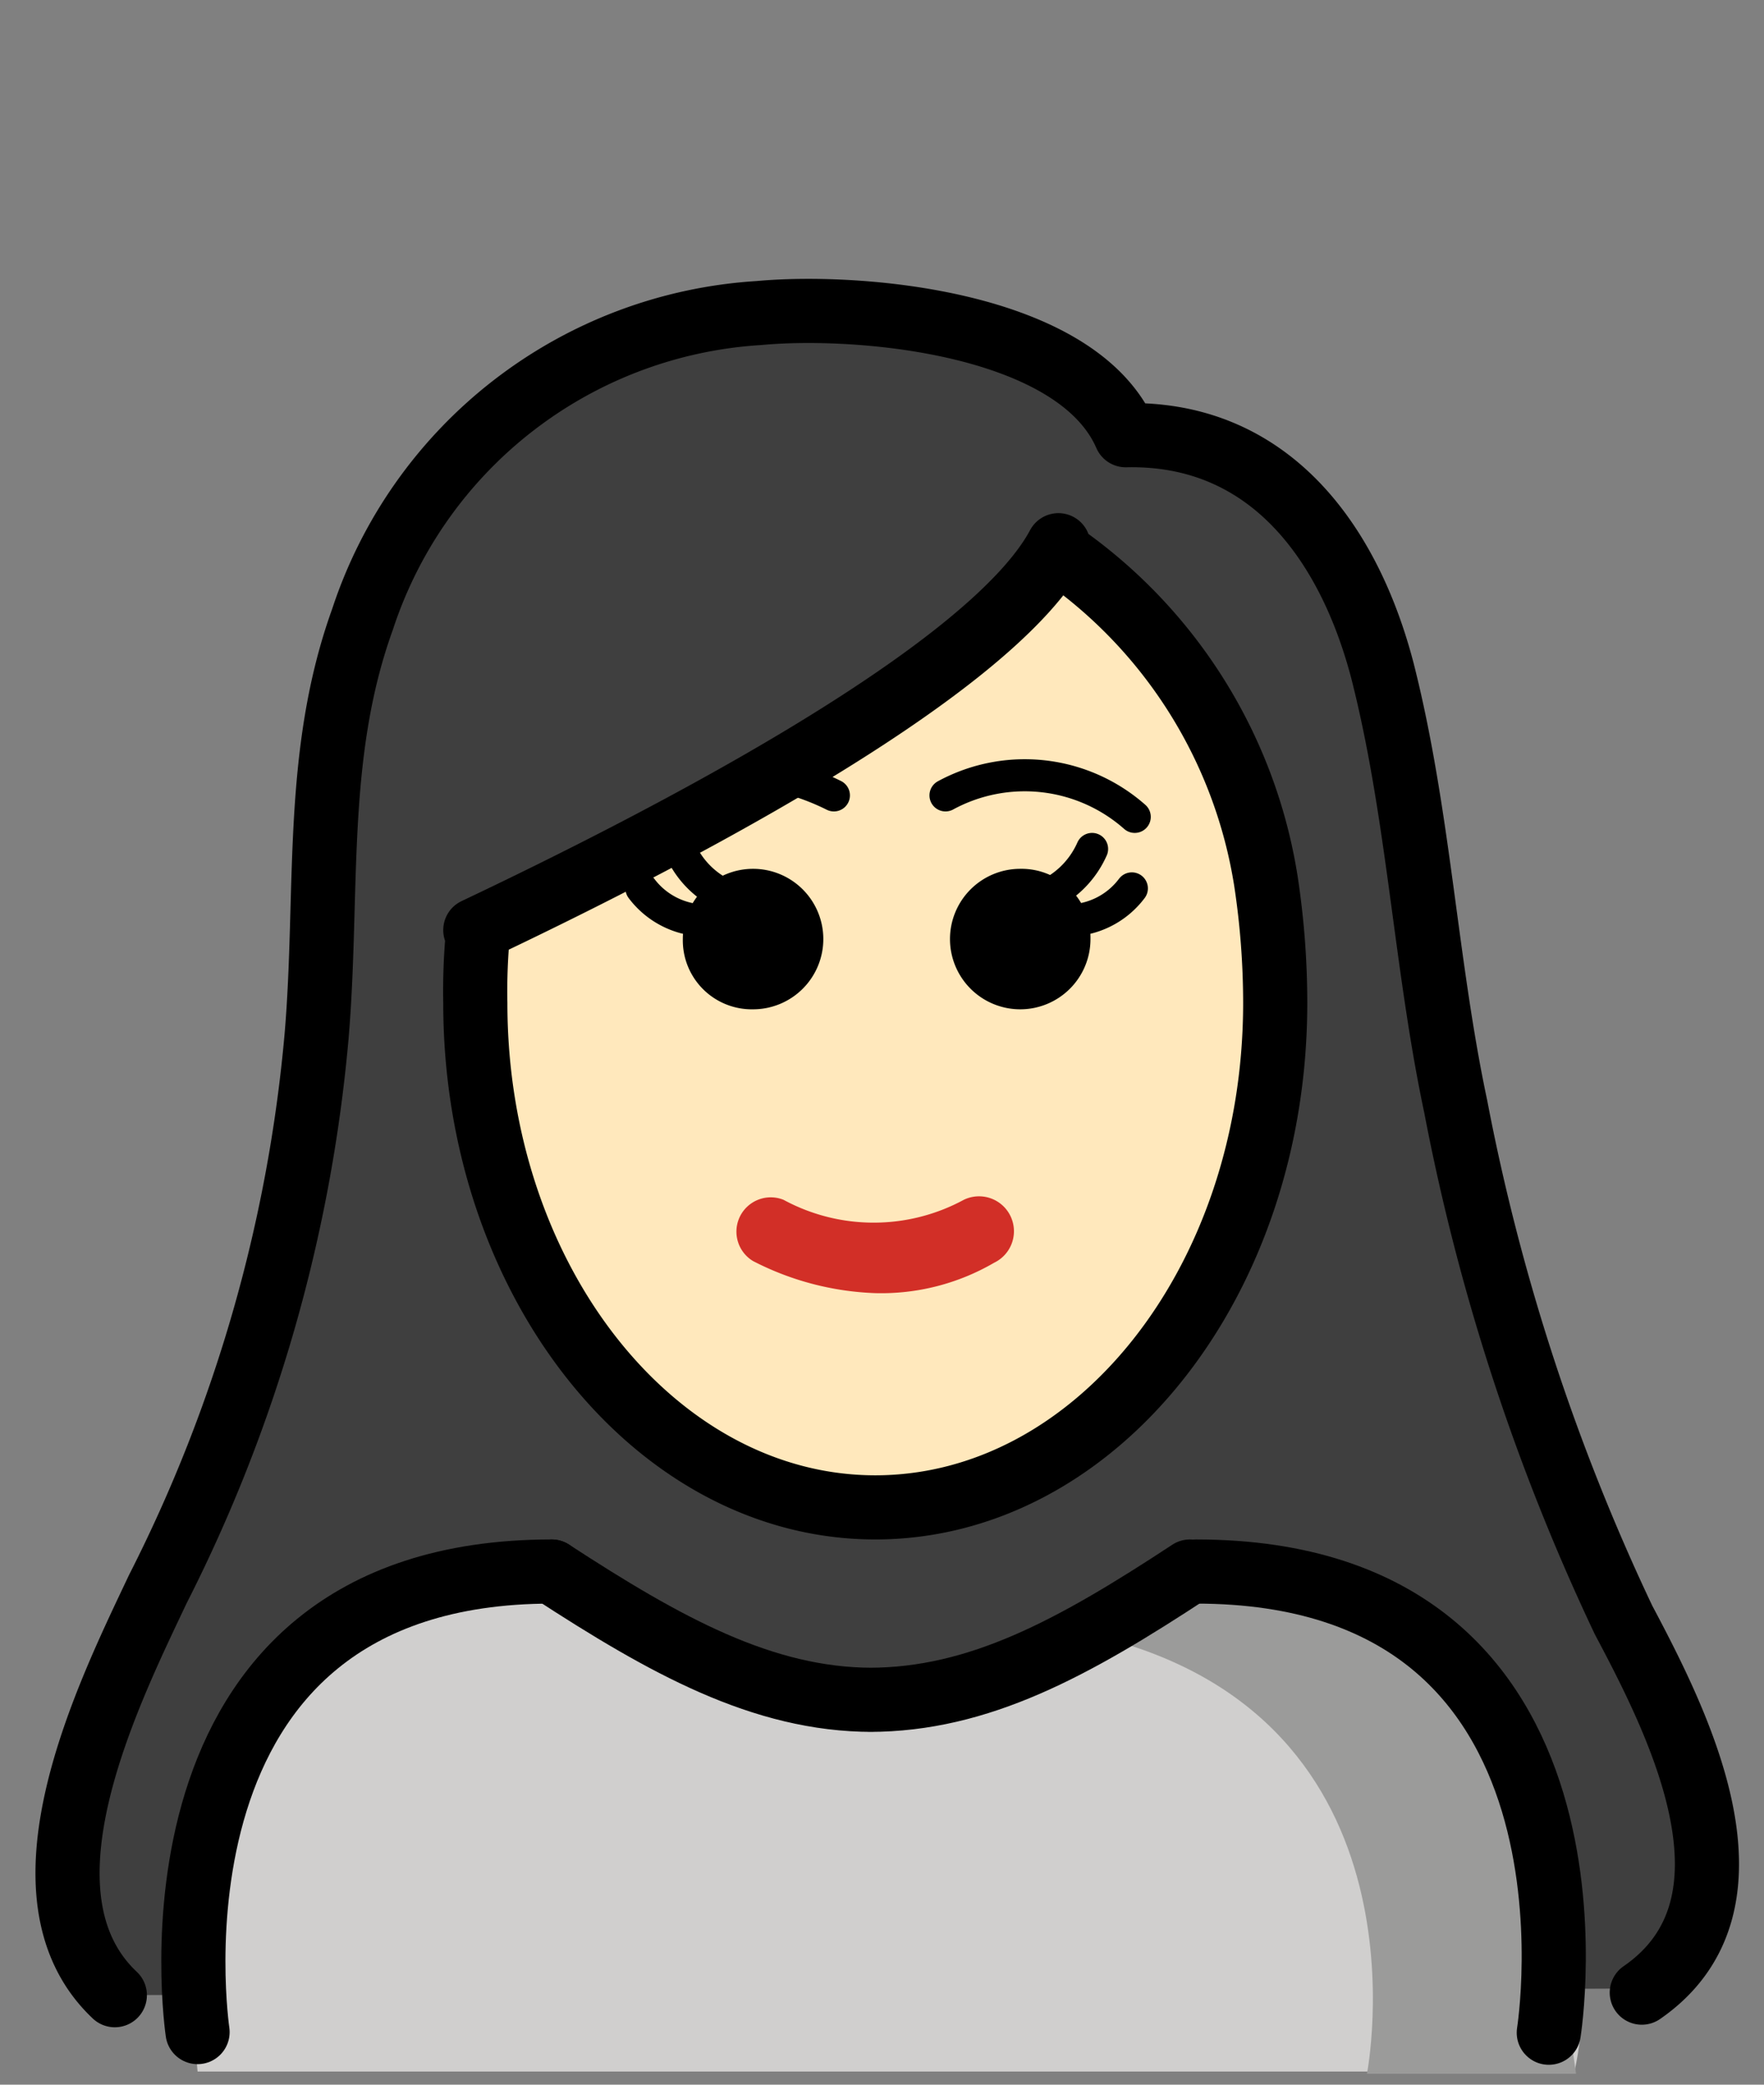 <svg id="Ebene_2" data-name="Ebene 2" xmlns="http://www.w3.org/2000/svg" viewBox="0 0 55 65"><rect x="0" y="0" width="55" height="65" fill="#808080" stroke="none"/><defs><style>.cls-1{fill:#3f3f3f;}.cls-2{fill:#d0cfce;}.cls-3{fill:#9b9b9a;}.cls-4{fill:#ffe8bc;}.cls-5{fill:#d22f27;}.cls-6,.cls-7{fill:none;stroke:#000;stroke-linecap:round;}.cls-6{stroke-linejoin:round;stroke-width:2px;}.cls-7{stroke-miterlimit:10;}</style></defs><title>abby_esquivel</title><g id="color"><path class="cls-1" d="M3.58,62.21c-3.33-3.14-.19-9.42,1.34-12.66A47.21,47.21,0,0,0,9.87,32.32c.38-4.47-.1-8.76,1.43-13A13.91,13.91,0,0,1,23.67,9.76c3.14-.29,9.9.29,11.43,3.81,4.47-.1,6.95,3.33,8,7.33C44.43,26.23,44.52,31.75,46,37c1,3.71,1.62,8.85,3.9,12,0,0,6.19,10.76,1.43,13"/><path class="cls-2" d="M6.16,64.59S4.54,49.36,17.77,49.36c3.52,2.29,6.57,4,10,4h-.1c3.43,0,6.95-2.76,9.23-5.24,15.43,3.34,12.19,16.47,12.19,16.47"/><path class="cls-3" d="M34.14,51l3-2s8.86-1.43,11,8.66l1,7H42.62S44.81,53.55,34.14,51Z"/></g><g id="skin"><path class="cls-4" d="M33,17c-2.19,4.1-12.95,9.52-18.18,12h.09a19.32,19.32,0,0,0-.09,2.28C14.82,39.94,20.44,47,27.29,47S39.76,40,39.76,31.27a25.26,25.26,0,0,0-.29-3.8A15.35,15.35,0,0,0,33.1,17.28"/><path class="cls-5" d="M27.29,40.32a9,9,0,0,1-3.81-1,1.07,1.07,0,0,1,.95-1.91,5.9,5.9,0,0,0,5.62,0A1.07,1.07,0,0,1,31,39.37,7,7,0,0,1,27.29,40.32Z"/></g><g id="line"><path class="cls-6" d="M33,17c-2.19,4.1-12.95,9.52-18.18,12h.09a19.32,19.32,0,0,0-.09,2.28C14.82,39.94,20.44,47,27.29,47S39.76,40,39.76,31.27a25.26,25.26,0,0,0-.29-3.8A15.35,15.35,0,0,0,33.1,17.28"/><path class="cls-6" d="M17.2,49c3.52,2.29,6.57,4,10,4H27.1c3.43,0,6.38-1.62,10-4"/><path class="cls-6" d="M6.16,63.36S4,49,17.2,49"/><path class="cls-6" d="M37.29,49c13.32,0,11,14.38,11,14.38"/><path d="M34,29.28a2.19,2.19,0,1,1-2.19-2.19h0A2.15,2.15,0,0,1,34,29.28"/><path class="cls-6" d="M3.58,62.21c-3.33-3.14-.19-9.42,1.34-12.66A47.21,47.21,0,0,0,9.87,32.32c.38-4.47-.1-8.76,1.43-13A13.91,13.91,0,0,1,23.67,9.76c3.14-.29,9.9.29,11.43,3.81,4.47-.1,6.95,3.33,8,7.33,1.14,4.47,1.34,9.14,2.29,13.61a66.57,66.57,0,0,0,5.23,16c1.72,3.24,4.57,8.86.57,11.62"/><path class="cls-7" d="M29.48,24.8a5.18,5.18,0,0,1,5.9.67"/><path class="cls-7" d="M26,24.8a7.69,7.69,0,0,0-1.53-.57"/><path class="cls-7" d="M32.43,28a2.87,2.87,0,0,0,1.62-1.53"/><path class="cls-7" d="M33.29,28.7a2.5,2.5,0,0,0,2-1"/><path d="M21.29,29.28a2.19,2.19,0,1,1,2.19,2.19,2.15,2.15,0,0,1-2.19-2.19"/><path class="cls-7" d="M22.82,28a2.81,2.81,0,0,1-1.62-1.53"/><path class="cls-7" d="M22,28.7a2.5,2.5,0,0,1-2-1"/></g></svg>